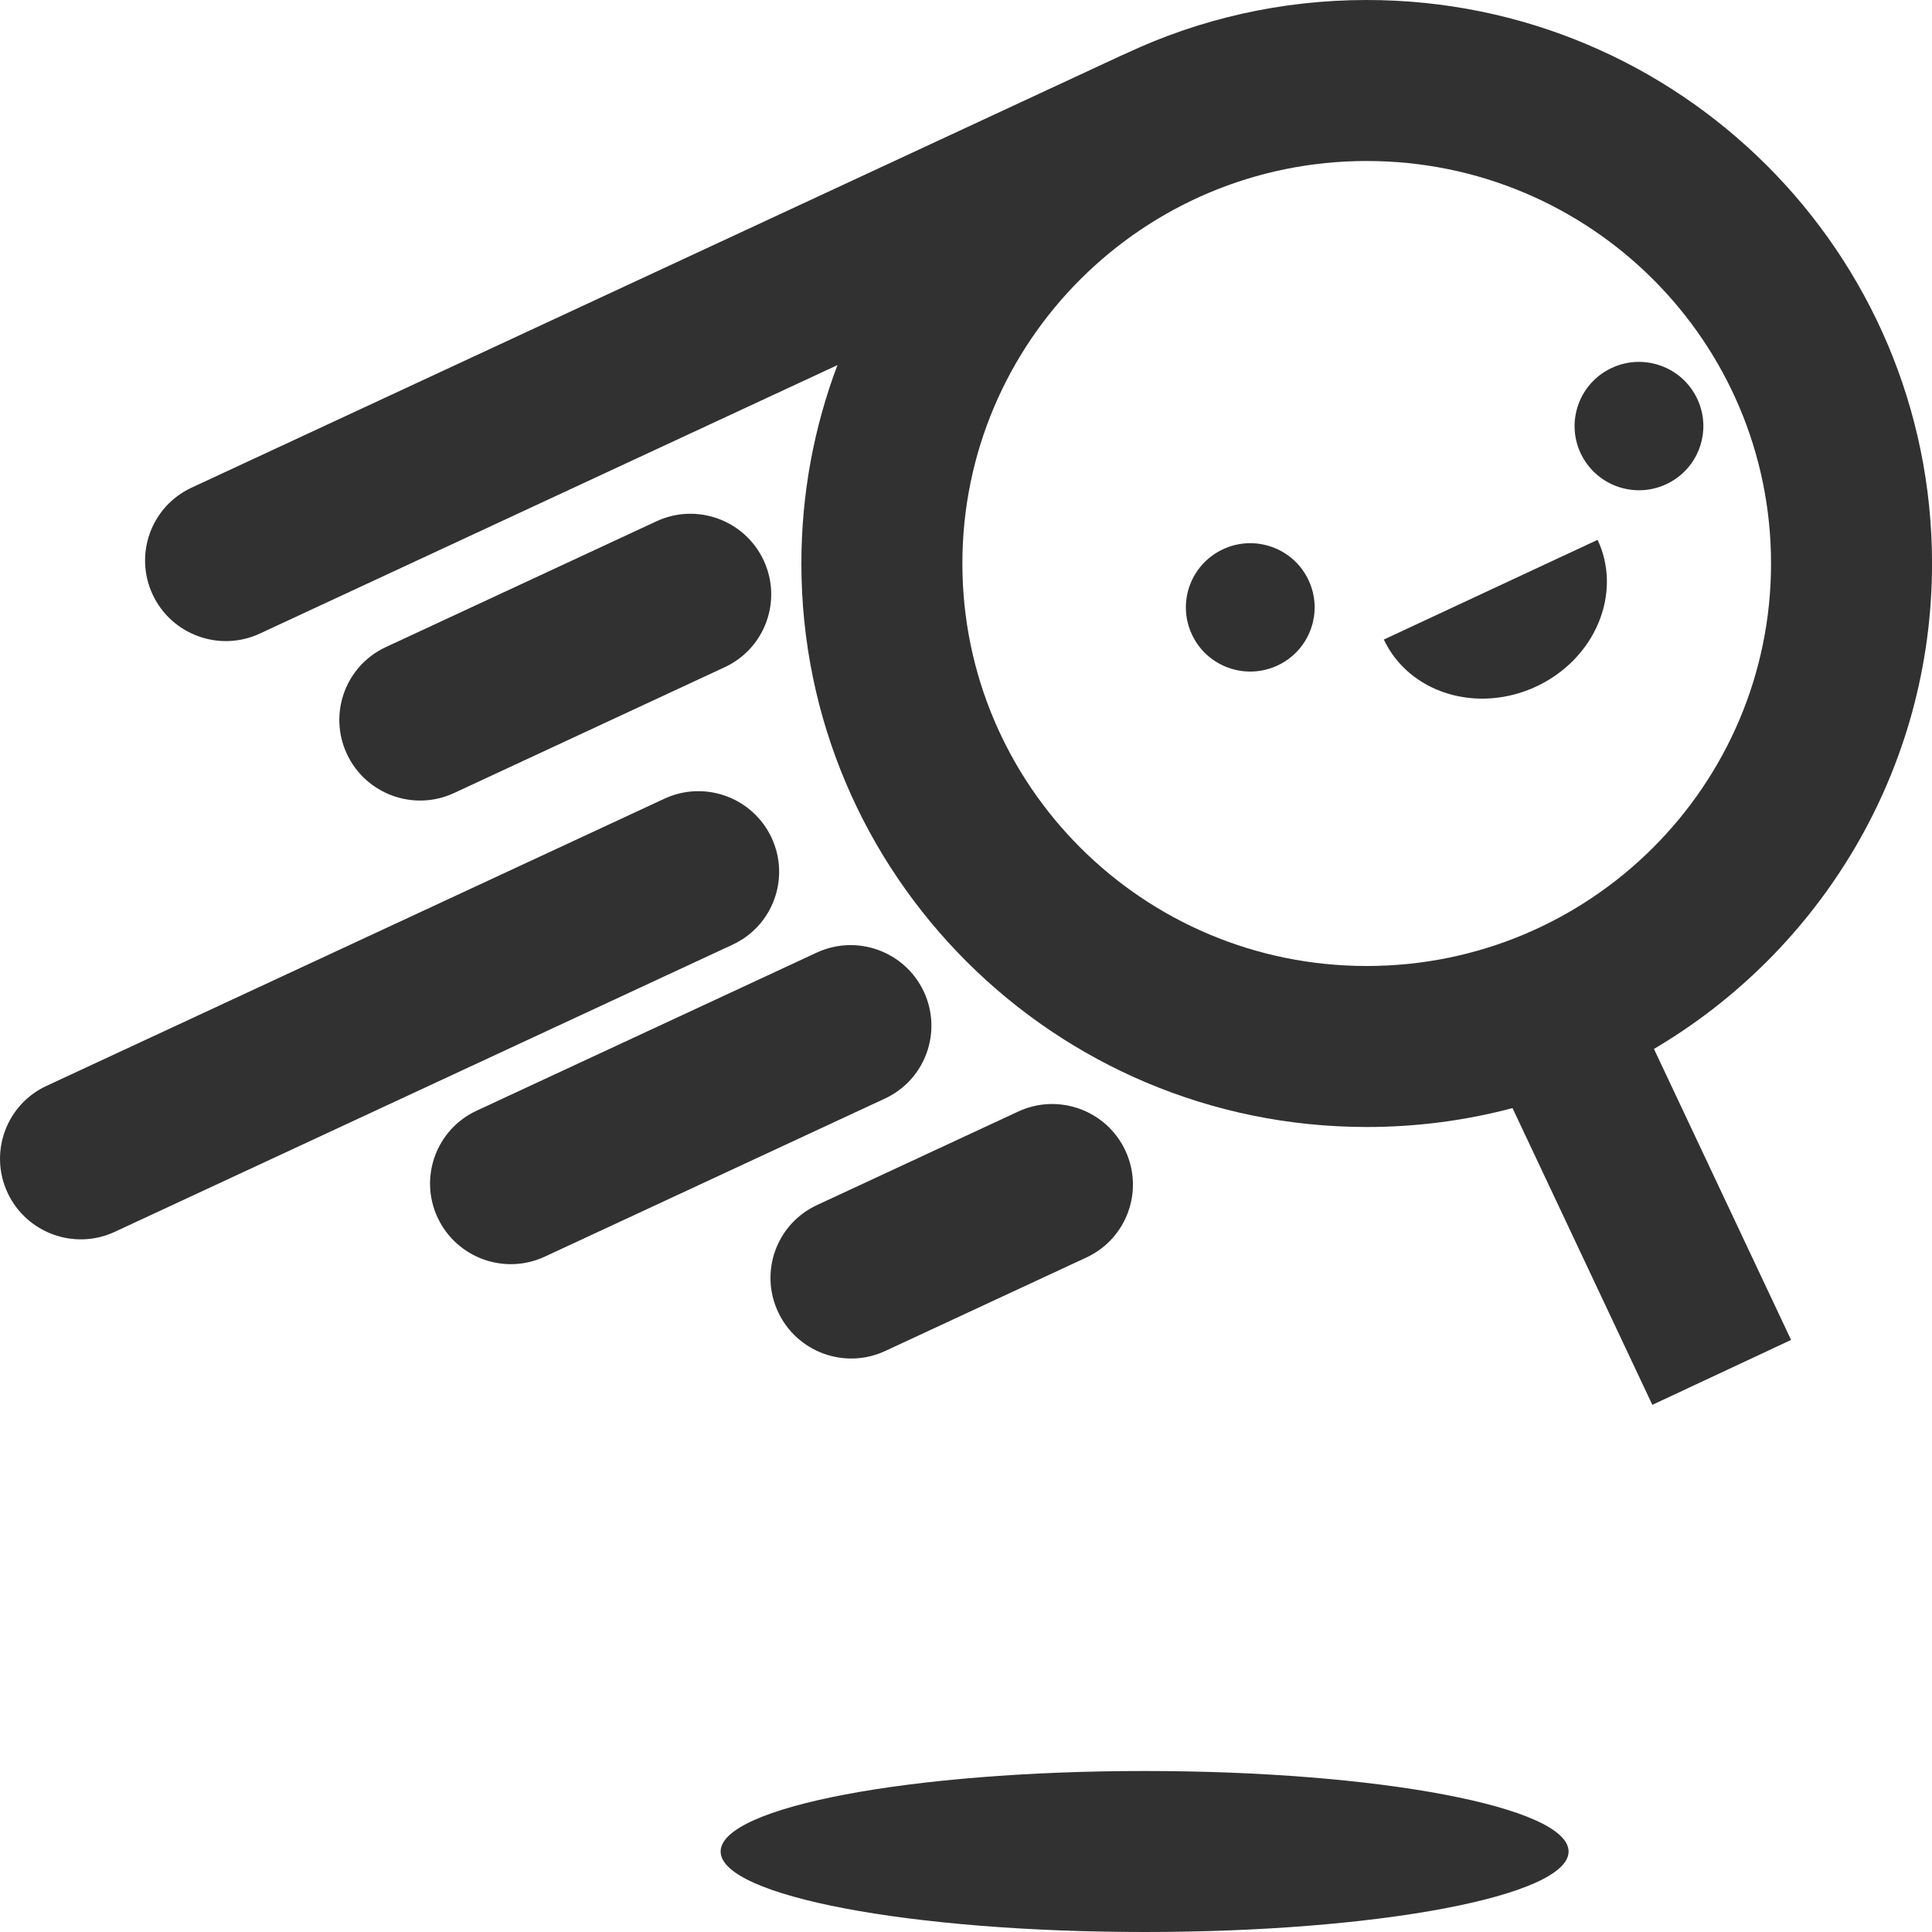 <svg width="48" height="48" viewBox="0 0 48 48" fill="none" xmlns="http://www.w3.org/2000/svg">
<path d="M31.74 16.534C32.54 16.161 32.885 15.212 32.511 14.415C32.137 13.617 31.185 13.273 30.385 13.646C29.584 14.02 29.239 14.969 29.614 15.766C29.988 16.564 30.94 16.907 31.74 16.534Z" fill="#313131"/>
<path d="M41.398 12.03C42.198 11.656 42.543 10.707 42.168 9.91C41.794 9.112 40.842 8.768 40.042 9.142C39.242 9.515 38.897 10.464 39.271 11.261C39.646 12.059 40.598 12.403 41.398 12.03Z" fill="#313131"/>
<path d="M39.692 13.412C39.841 13.728 39.919 14.073 39.923 14.427C39.926 14.781 39.855 15.138 39.713 15.476C39.572 15.815 39.362 16.129 39.097 16.4C38.831 16.671 38.515 16.895 38.166 17.057C37.818 17.22 37.443 17.319 37.064 17.348C36.685 17.378 36.309 17.337 35.958 17.228C35.606 17.12 35.286 16.946 35.015 16.716C34.745 16.486 34.529 16.206 34.381 15.889L39.692 13.412Z" fill="#313131"/>
<path fill-rule="evenodd" clip-rule="evenodd" d="M41.092 26.06C45.227 23.624 48.001 19.135 48.001 14C48.001 6.268 41.712 0 33.956 0C31.822 0 29.799 0.474 27.987 1.323C27.95 1.338 27.913 1.354 27.877 1.371L4.759 12.116C3.757 12.582 3.325 13.771 3.793 14.772C4.261 15.772 5.453 16.207 6.455 15.741L20.806 9.071C20.227 10.604 19.91 12.265 19.91 14C19.91 21.732 26.199 28 33.956 28C35.208 28 36.422 27.837 37.578 27.53L41.052 34.903L44.499 33.29L41.092 26.06ZM33.956 24C39.515 24 44.001 19.511 44.001 14C44.001 8.489 39.515 4 33.956 4C28.396 4 23.91 8.489 23.91 14C23.91 19.511 28.396 24 33.956 24Z" fill="#313131"/>
<path d="M38.971 46C38.971 47.105 34.255 48 28.438 48C22.62 48 17.904 47.105 17.904 46C17.904 44.895 22.62 44 28.438 44C34.255 44 38.971 44.895 38.971 46Z" fill="#313131"/>
<path d="M9.585 16.077C8.583 16.543 8.151 17.733 8.619 18.733C9.087 19.733 10.279 20.168 11.28 19.703L18.006 16.576C19.008 16.111 19.44 14.921 18.972 13.921C18.504 12.92 17.312 12.486 16.31 12.951L9.585 16.077Z" fill="#313131"/>
<path d="M0.189 29.635C-0.279 28.635 0.153 27.445 1.154 26.979L16.508 19.843C17.509 19.378 18.701 19.812 19.169 20.813C19.637 21.813 19.205 23.003 18.204 23.468L2.85 30.605C1.849 31.07 0.657 30.636 0.189 29.635Z" fill="#313131"/>
<path d="M11.839 27.596C10.838 28.062 10.405 29.251 10.873 30.252C11.341 31.252 12.533 31.687 13.535 31.221L21.986 27.293C22.988 26.828 23.42 25.638 22.952 24.637C22.484 23.637 21.292 23.202 20.29 23.668L11.839 27.596Z" fill="#313131"/>
<path d="M19.331 32.595C18.863 31.595 19.295 30.405 20.297 29.94L25.297 27.616C26.299 27.15 27.491 27.585 27.959 28.585C28.427 29.586 27.994 30.775 26.993 31.241L21.993 33.565C20.991 34.031 19.799 33.596 19.331 32.595Z" fill="#313131"/>
</svg>
